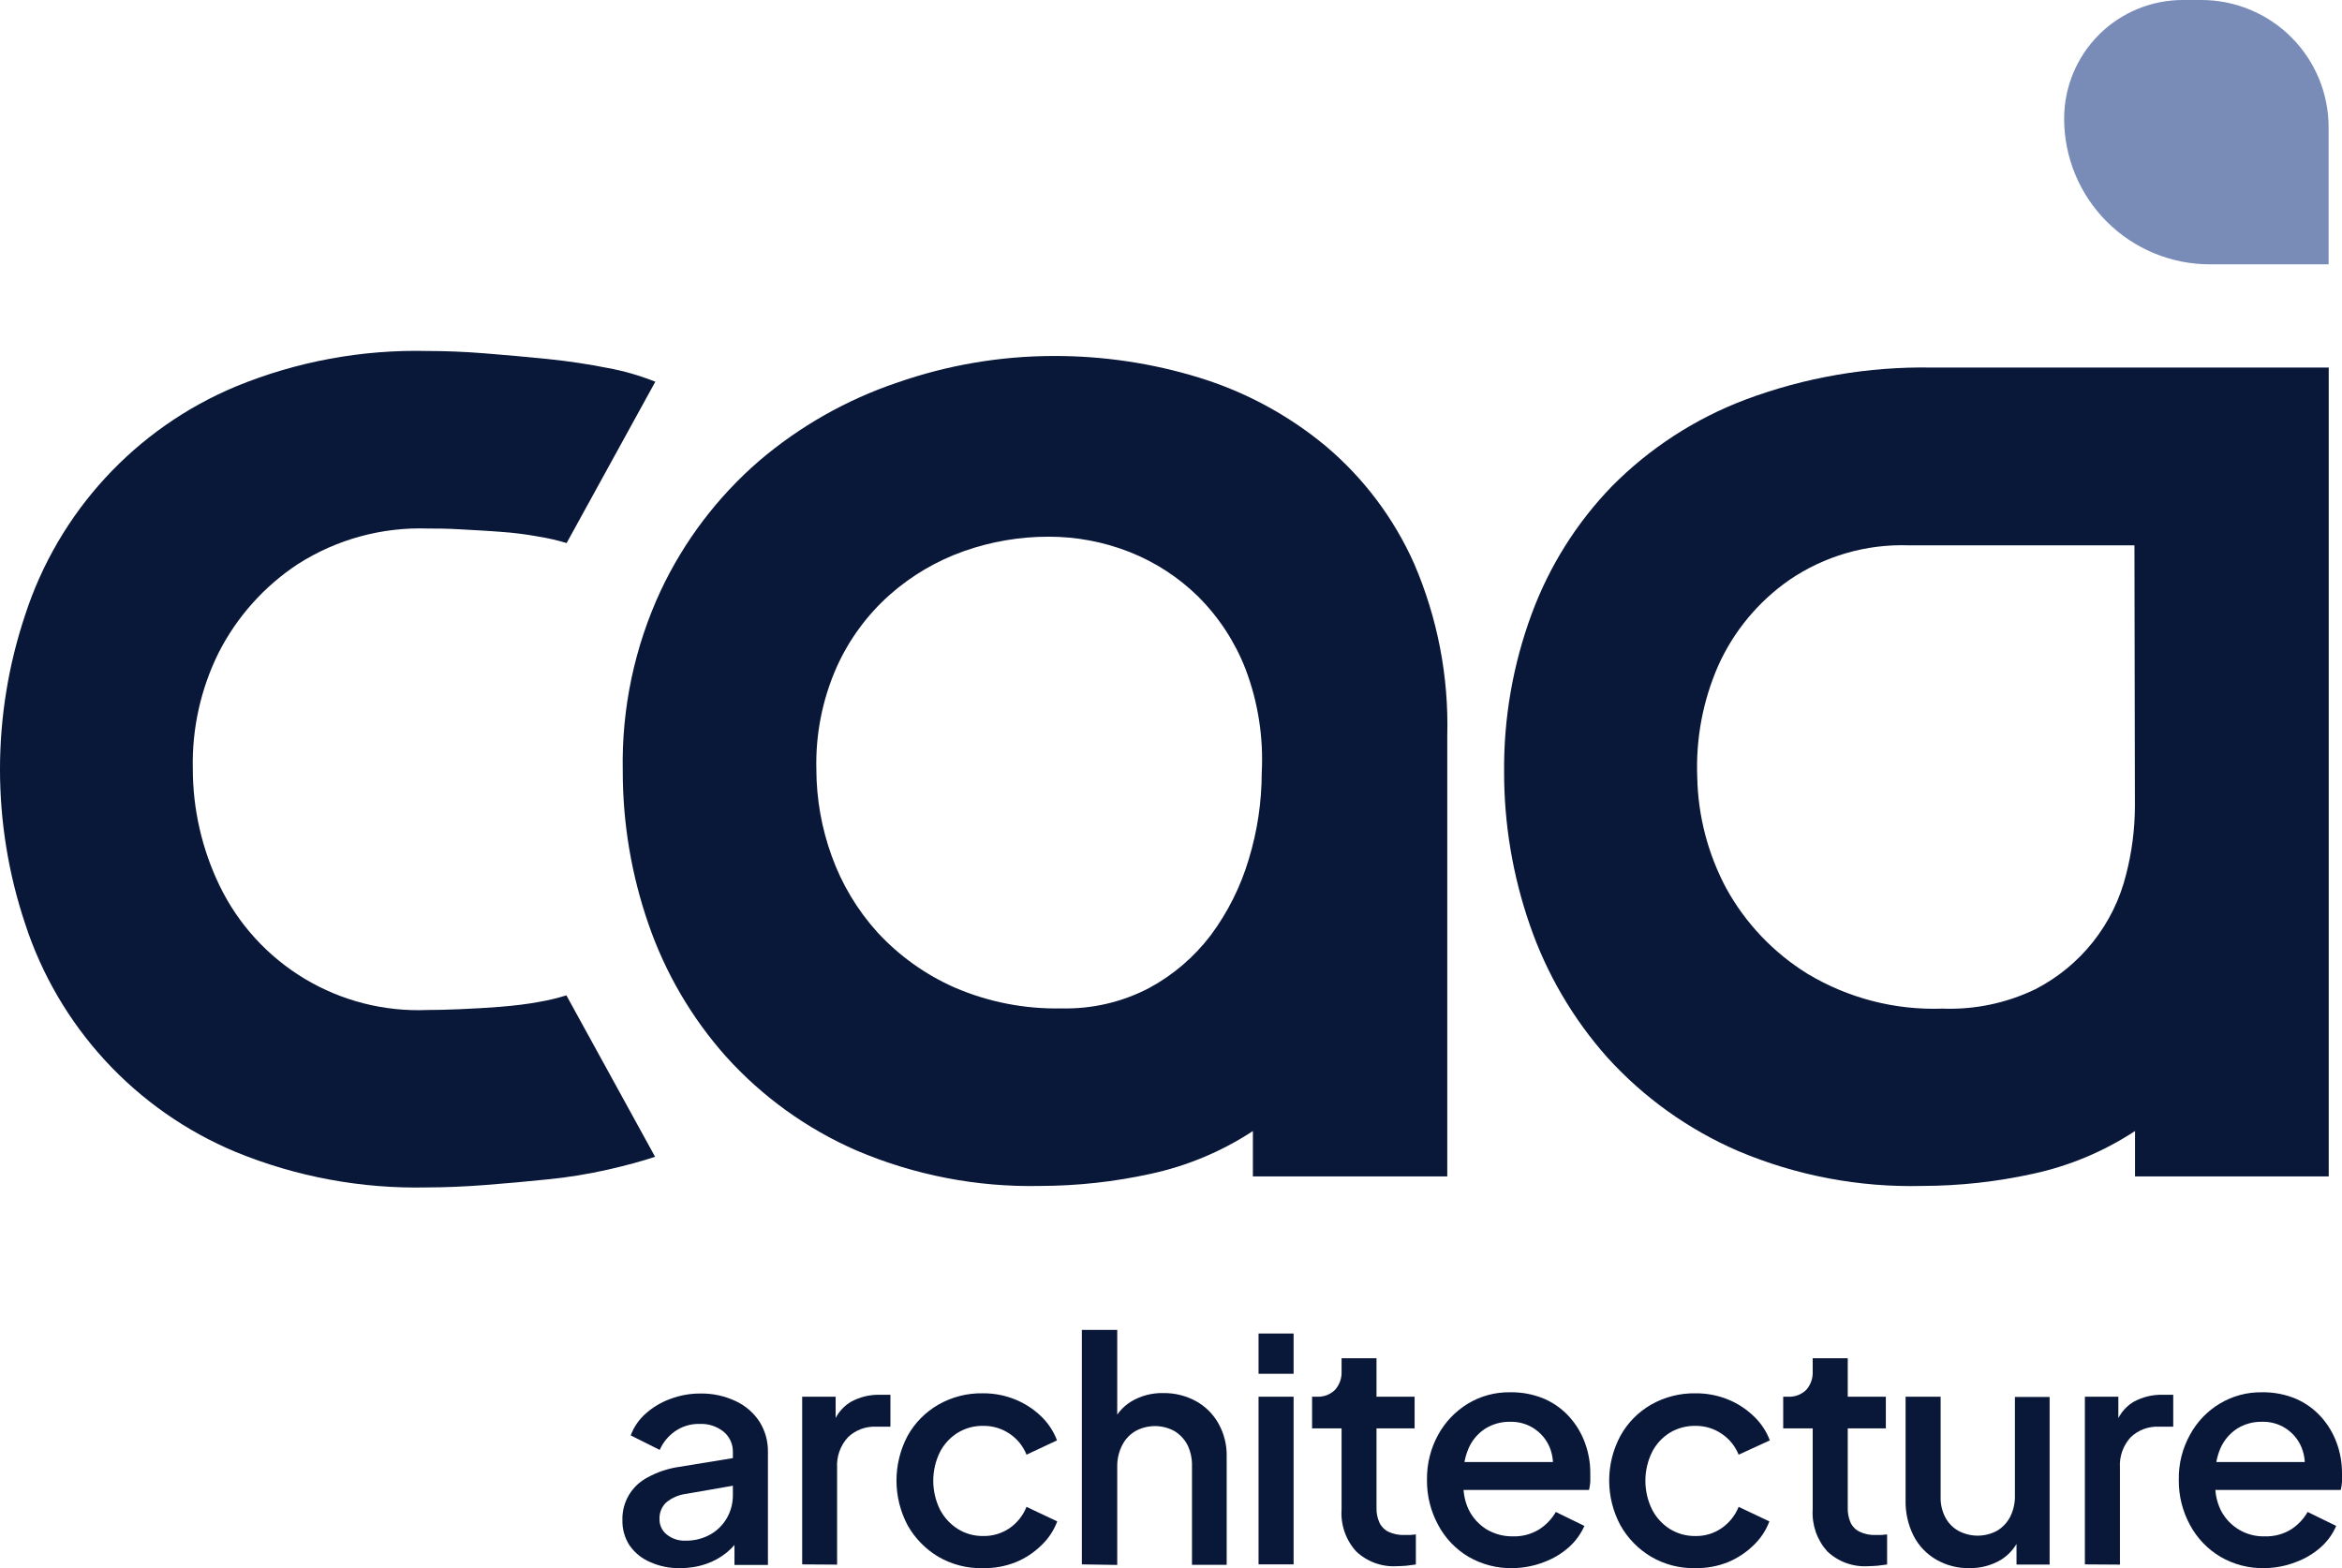<svg xmlns="http://www.w3.org/2000/svg" width="227" height="152" viewBox="0 0 227 152" fill="none"><g clip-path="url(#clip0_8932_10)"><path d="M52.227 97.125C51.127 97.334 49.83 97.488 48.478 97.598C47.126 97.708 45.818 97.774 44.565 97.829C43.311 97.884 42.278 97.906 41.443 97.906C37.265 98.085 33.126 97.035 29.538 94.885C25.951 92.735 23.073 89.579 21.26 85.809C19.572 82.295 18.693 78.447 18.688 74.549C18.597 70.648 19.453 66.784 21.183 63.288C22.956 59.797 25.608 56.829 28.878 54.677C32.632 52.28 37.025 51.08 41.476 51.235C42.311 51.235 43.344 51.235 44.597 51.312C45.851 51.389 47.148 51.444 48.511 51.554C49.769 51.639 51.02 51.797 52.259 52.027C53.159 52.173 54.048 52.379 54.92 52.643L63.516 37.005C62.029 36.408 60.486 35.962 58.91 35.674C57.085 35.312 55.161 35.015 53.117 34.806C51.072 34.597 49.06 34.421 47.027 34.256C44.993 34.091 43.136 34.025 41.476 34.025C35.097 33.867 28.755 35.039 22.854 37.467C18.052 39.469 13.741 42.488 10.215 46.315C6.69 50.141 4.034 54.686 2.429 59.637C-0.81 69.337 -0.81 79.827 2.429 89.526C4.035 94.469 6.69 99.006 10.211 102.827C13.733 106.647 18.038 109.662 22.832 111.663C28.735 114.086 35.075 115.258 41.454 115.105C43.114 115.105 44.971 115.028 47.005 114.874C49.039 114.72 51.061 114.534 53.095 114.325C55.043 114.132 56.978 113.82 58.888 113.39C60.713 112.972 62.252 112.554 63.494 112.136L54.898 96.488C54.023 96.761 53.13 96.974 52.227 97.125Z" fill="#091739"></path><path d="M137.068 54.645C135.105 50.234 132.165 46.327 128.472 43.219C124.877 40.239 120.731 37.997 116.27 36.62C111.684 35.206 106.911 34.494 102.112 34.509C96.95 34.515 91.825 35.389 86.953 37.093C82.051 38.748 77.511 41.324 73.574 44.681C69.549 48.165 66.298 52.454 64.033 57.273C61.497 62.731 60.242 68.696 60.361 74.714C60.353 79.775 61.197 84.801 62.856 89.582C64.487 94.314 67.039 98.676 70.365 102.415C73.882 106.316 78.192 109.421 83.006 111.521C88.634 113.923 94.709 115.096 100.825 114.963C104.43 114.955 108.023 114.561 111.543 113.786C115.068 113.024 118.422 111.619 121.437 109.64V114.039H140.278V71.305C140.428 65.584 139.333 59.9 137.068 54.645ZM122.294 74.912C122.291 77.748 121.869 80.568 121.041 83.281C120.258 85.929 119.015 88.419 117.369 90.638C115.756 92.771 113.701 94.53 111.345 95.795C108.741 97.149 105.837 97.822 102.903 97.752C99.331 97.83 95.784 97.136 92.504 95.718C89.686 94.47 87.154 92.659 85.062 90.396C83.106 88.237 81.594 85.715 80.61 82.973C79.635 80.286 79.133 77.451 79.126 74.593C79.041 71.19 79.709 67.81 81.082 64.696C82.284 62.011 84.041 59.612 86.238 57.658C88.344 55.797 90.789 54.359 93.438 53.424C96.076 52.494 98.853 52.021 101.65 52.027C104.324 52.023 106.976 52.523 109.466 53.501C111.948 54.479 114.209 55.945 116.116 57.812C118.125 59.811 119.694 62.208 120.722 64.85C121.941 68.058 122.476 71.485 122.294 74.912Z" fill="#091739"></path><path d="M187.228 35.63C181.066 35.524 174.939 36.58 169.167 38.742C164.316 40.575 159.914 43.429 156.262 47.111C152.816 50.665 150.154 54.902 148.446 59.549C146.645 64.43 145.744 69.598 145.786 74.802C145.777 79.862 146.621 84.889 148.281 89.669C149.912 94.401 152.463 98.763 155.789 102.503C159.32 106.396 163.641 109.489 168.464 111.575C174.113 113.965 180.207 115.119 186.338 114.962C189.939 114.954 193.528 114.56 197.045 113.786C200.57 113.026 203.924 111.62 206.938 109.64V114.039H225.714V35.63H187.228ZM206.927 78.189C206.918 80.415 206.63 82.632 206.07 84.787C205.482 87.159 204.393 89.378 202.876 91.294C201.359 93.21 199.449 94.778 197.276 95.894C194.477 97.245 191.389 97.891 188.284 97.774C183.693 97.94 179.153 96.771 175.213 94.409C171.912 92.372 169.193 89.515 167.32 86.117C165.542 82.791 164.578 79.09 164.506 75.318C164.359 71.615 165.054 67.926 166.54 64.53C168.04 61.19 170.418 58.321 173.421 56.228C176.824 53.903 180.879 52.724 184.997 52.863H206.883L206.927 78.189Z" fill="#091739"></path><path d="M211.588 2.10286e-05H213.369C216.64 2.10286e-05 219.777 1.3 222.09 3.614C224.403 5.928 225.703 9.066 225.703 12.339V25.623H214.204C212.349 25.626 210.511 25.263 208.796 24.554C207.081 23.846 205.523 22.806 204.21 21.495C202.897 20.184 201.855 18.626 201.144 16.912C200.434 15.197 200.068 13.359 200.068 11.503C200.068 9.99 200.366 8.493 200.945 7.096C201.524 5.699 202.373 4.43 203.443 3.361C204.513 2.293 205.784 1.446 207.181 0.869C208.579 0.293 210.076 -0.003 211.588 2.10286e-05Z" fill="#798CB8"></path><path d="M65.901 152.011C64.902 152.032 63.91 151.829 62.999 151.417C62.202 151.078 61.516 150.522 61.021 149.811C60.548 149.082 60.307 148.228 60.328 147.359C60.303 146.507 60.52 145.665 60.954 144.931C61.388 144.197 62.021 143.602 62.779 143.213C63.738 142.686 64.785 142.34 65.868 142.19L71.519 141.267V143.939L66.528 144.808C65.799 144.895 65.111 145.193 64.549 145.665C64.341 145.87 64.178 146.115 64.071 146.386C63.963 146.656 63.912 146.947 63.923 147.238C63.913 147.528 63.972 147.817 64.094 148.08C64.216 148.344 64.399 148.575 64.626 148.756C65.14 149.166 65.784 149.377 66.44 149.349C67.285 149.365 68.12 149.157 68.859 148.745C69.529 148.365 70.084 147.81 70.463 147.139C70.843 146.469 71.04 145.71 71.035 144.94V140.761C71.043 140.387 70.968 140.016 70.814 139.675C70.66 139.334 70.431 139.033 70.145 138.792C69.48 138.259 68.643 137.989 67.792 138.033C66.953 138.013 66.13 138.26 65.44 138.737C64.782 139.191 64.264 139.819 63.945 140.552L61.131 139.144C61.436 138.327 61.938 137.598 62.593 137.022C63.294 136.401 64.107 135.919 64.989 135.603C65.913 135.257 66.893 135.081 67.88 135.086C69.057 135.064 70.222 135.313 71.288 135.812C72.232 136.246 73.035 136.935 73.607 137.803C74.165 138.687 74.452 139.715 74.432 140.761V151.703H71.189V148.712L71.882 148.8C71.502 149.455 71.007 150.036 70.419 150.515C69.82 150.999 69.139 151.372 68.408 151.615C67.601 151.888 66.753 152.022 65.901 152.011Z" fill="#091739"></path><path d="M77.752 151.649V135.396H80.995V138.695L80.687 138.211C80.966 137.255 81.588 136.437 82.434 135.912C83.313 135.421 84.309 135.178 85.315 135.209H86.304V138.299H84.897C84.398 138.279 83.9 138.361 83.434 138.538C82.967 138.716 82.541 138.986 82.182 139.332C81.818 139.73 81.538 140.197 81.359 140.705C81.179 141.213 81.104 141.753 81.137 142.291V151.671L77.752 151.649Z" fill="#091739"></path><path d="M95.263 152.011C93.752 152.052 92.26 151.671 90.954 150.911C89.711 150.174 88.684 149.124 87.975 147.865C87.264 146.527 86.892 145.036 86.892 143.521C86.892 142.006 87.264 140.514 87.975 139.177C88.676 137.921 89.706 136.879 90.954 136.164C92.268 135.413 93.761 135.033 95.274 135.064C96.332 135.058 97.38 135.256 98.363 135.647C99.296 136.022 100.151 136.571 100.88 137.264C101.576 137.923 102.114 138.731 102.452 139.628L99.495 141.014C99.169 140.191 98.602 139.485 97.868 138.99C97.11 138.475 96.212 138.207 95.296 138.22C94.425 138.204 93.567 138.437 92.823 138.891C92.08 139.354 91.48 140.012 91.086 140.794C90.672 141.651 90.457 142.591 90.457 143.543C90.457 144.495 90.672 145.435 91.086 146.292C91.482 147.074 92.082 147.735 92.823 148.206C93.562 148.672 94.422 148.912 95.296 148.898C96.213 148.916 97.112 148.647 97.868 148.129C98.6 147.617 99.165 146.902 99.495 146.072L102.474 147.48C102.142 148.365 101.612 149.163 100.924 149.811C100.204 150.516 99.353 151.073 98.418 151.45C97.414 151.845 96.341 152.036 95.263 152.011Z" fill="#091739"></path><path d="M104.86 151.648V128.917H108.289V138.583L107.751 138.165C108.104 137.196 108.779 136.377 109.664 135.845C110.592 135.298 111.654 135.02 112.731 135.042C113.843 135.022 114.941 135.291 115.918 135.823C116.845 136.333 117.607 137.096 118.117 138.023C118.652 138.987 118.921 140.076 118.897 141.179V151.692H115.534V142.113C115.554 141.389 115.395 140.672 115.072 140.024C114.775 139.476 114.334 139.02 113.797 138.704C113.226 138.401 112.59 138.242 111.945 138.242C111.299 138.242 110.663 138.401 110.092 138.704C109.54 139.017 109.089 139.483 108.795 140.046C108.46 140.683 108.286 141.393 108.289 142.113V151.703L104.86 151.648Z" fill="#091739"></path><path d="M121.986 133.172V129.269H125.383V133.172H121.986ZM121.986 151.647V135.394H125.383V151.647H121.986Z" fill="#091739"></path><path d="M135.409 151.823C134.684 151.869 133.957 151.764 133.274 151.517C132.592 151.269 131.967 150.883 131.44 150.383C130.945 149.836 130.566 149.194 130.324 148.497C130.082 147.8 129.983 147.061 130.033 146.325V138.462H127.175V135.394H127.626C127.95 135.414 128.276 135.365 128.58 135.252C128.885 135.138 129.163 134.962 129.396 134.734C129.837 134.24 130.066 133.592 130.033 132.931V131.666H133.419V135.394H137.112V138.462H133.419V146.16C133.402 146.648 133.496 147.133 133.694 147.579C133.871 147.97 134.178 148.289 134.562 148.48C135.049 148.71 135.585 148.82 136.123 148.799H136.662L137.233 148.744V151.658L136.31 151.779C135.969 151.801 135.661 151.823 135.409 151.823Z" fill="#091739"></path><path d="M146.643 152.011C145.133 152.05 143.641 151.669 142.334 150.911C141.099 150.177 140.088 149.12 139.41 147.854C138.672 146.506 138.293 144.991 138.311 143.455C138.287 141.918 138.666 140.401 139.41 139.056C140.09 137.826 141.079 136.795 142.279 136.065C143.512 135.323 144.929 134.942 146.368 134.965C147.499 134.944 148.622 135.157 149.666 135.592C150.59 135.993 151.418 136.585 152.095 137.33C152.757 138.061 153.272 138.912 153.612 139.837C153.969 140.797 154.148 141.815 154.14 142.839C154.14 143.103 154.14 143.367 154.14 143.653C154.119 143.916 154.078 144.177 154.019 144.434H141.037V141.728H152.029L150.414 142.96C150.618 142.084 150.549 141.167 150.216 140.332C149.905 139.57 149.368 138.922 148.679 138.474C147.989 138.026 147.179 137.799 146.357 137.825C145.507 137.81 144.671 138.044 143.95 138.495C143.232 138.962 142.669 139.632 142.334 140.42C141.928 141.373 141.773 142.414 141.883 143.444C141.765 144.429 141.925 145.427 142.345 146.325C142.731 147.118 143.333 147.785 144.082 148.25C144.859 148.713 145.75 148.949 146.654 148.931C147.536 148.957 148.406 148.728 149.16 148.272C149.838 147.847 150.401 147.261 150.798 146.567L153.569 147.92C153.221 148.703 152.712 149.404 152.074 149.976C151.371 150.601 150.558 151.09 149.677 151.417C148.71 151.797 147.682 151.998 146.643 152.011Z" fill="#091739"></path><path d="M164.352 152.011C162.842 152.054 161.349 151.673 160.043 150.912C158.801 150.175 157.773 149.124 157.064 147.866C156.346 146.53 155.971 145.038 155.971 143.522C155.971 142.006 156.346 140.513 157.064 139.178C157.761 137.922 158.787 136.88 160.032 136.165C161.351 135.415 162.847 135.035 164.363 135.065C165.421 135.059 166.47 135.256 167.452 135.648C168.384 136.021 169.235 136.57 169.959 137.264C170.662 137.92 171.204 138.729 171.542 139.629L168.519 141.014C168.189 140.19 167.618 139.485 166.881 138.991C166.128 138.475 165.232 138.206 164.319 138.221C163.445 138.207 162.584 138.439 161.835 138.892C161.096 139.356 160.499 140.014 160.109 140.794C159.695 141.652 159.48 142.592 159.48 143.544C159.48 144.496 159.695 145.436 160.109 146.293C160.501 147.075 161.098 147.736 161.835 148.206C162.58 148.671 163.442 148.912 164.319 148.899C165.233 148.921 166.13 148.651 166.881 148.129C167.615 147.618 168.184 146.903 168.519 146.073L171.498 147.481C171.166 148.366 170.636 149.163 169.948 149.812C169.224 150.513 168.373 151.069 167.441 151.451C166.458 151.836 165.409 152.027 164.352 152.011Z" fill="#091739"></path><path d="M181.072 151.823C180.347 151.869 179.621 151.764 178.938 151.517C178.255 151.269 177.631 150.883 177.104 150.383C176.612 149.833 176.235 149.192 175.993 148.495C175.752 147.799 175.651 147.061 175.697 146.325V138.462H172.839V135.394H173.29C173.616 135.414 173.943 135.365 174.249 135.252C174.556 135.138 174.836 134.962 175.07 134.734C175.508 134.239 175.733 133.591 175.697 132.931V131.666H179.094V135.394H182.787V138.462H179.094V146.16C179.079 146.646 179.169 147.13 179.358 147.579C179.539 147.971 179.849 148.289 180.237 148.48C180.723 148.713 181.259 148.822 181.798 148.799H182.337L182.908 148.744V151.658L181.974 151.779C181.633 151.801 181.336 151.823 181.072 151.823Z" fill="#091739"></path><path d="M190.878 152.01C189.753 152.034 188.642 151.749 187.668 151.185C186.726 150.641 185.962 149.835 185.469 148.865C184.937 147.797 184.672 146.616 184.7 145.423V135.394H188.097V145.126C188.079 145.806 188.234 146.48 188.547 147.083C188.834 147.632 189.273 148.086 189.812 148.392C190.388 148.702 191.032 148.864 191.686 148.864C192.34 148.864 192.984 148.702 193.56 148.392C194.104 148.07 194.546 147.601 194.835 147.039C195.155 146.406 195.313 145.703 195.297 144.994V135.416H198.661V151.669H195.451V148.48L195.814 148.909C195.463 149.871 194.796 150.685 193.923 151.218C193 151.757 191.946 152.031 190.878 152.01Z" fill="#091739"></path><path d="M202.079 151.649V135.396H205.322V138.695L205.026 138.211C205.297 137.255 205.917 136.435 206.762 135.912C207.641 135.421 208.636 135.178 209.642 135.209H210.643V138.299H209.225C208.726 138.279 208.228 138.361 207.762 138.538C207.295 138.716 206.869 138.986 206.51 139.332C206.147 139.731 205.869 140.198 205.691 140.706C205.514 141.214 205.441 141.753 205.476 142.291V151.671L202.079 151.649Z" fill="#091739"></path><path d="M219.525 152.011C218.014 152.053 216.522 151.672 215.216 150.911C213.978 150.177 212.964 149.12 212.281 147.854C211.542 146.507 211.163 144.991 211.181 143.455C211.15 141.917 211.529 140.398 212.281 139.056C212.954 137.821 213.944 136.789 215.15 136.065C216.38 135.325 217.793 134.944 219.228 134.965C220.359 134.944 221.482 135.157 222.526 135.592C223.45 135.993 224.278 136.585 224.955 137.33C225.617 138.061 226.132 138.912 226.472 139.837C226.829 140.797 227.008 141.815 227 142.839C227 143.103 227 143.367 227 143.653C226.984 143.916 226.943 144.178 226.879 144.434H213.908V141.728H224.9L223.284 142.96C223.489 142.084 223.42 141.167 223.087 140.332C222.778 139.568 222.243 138.918 221.552 138.47C220.862 138.021 220.051 137.796 219.228 137.825C218.378 137.81 217.541 138.044 216.821 138.495C216.106 138.966 215.545 139.635 215.205 140.42C214.804 141.374 214.649 142.414 214.754 143.444C214.636 144.429 214.796 145.427 215.216 146.325C215.607 147.129 216.222 147.802 216.986 148.264C217.75 148.727 218.632 148.958 219.525 148.931C220.41 148.959 221.284 148.73 222.042 148.272C222.714 147.843 223.273 147.259 223.669 146.567L226.439 147.92C226.1 148.705 225.594 149.407 224.955 149.976C224.25 150.603 223.434 151.092 222.548 151.417C221.584 151.796 220.56 151.997 219.525 152.011Z" fill="#091739"></path></g><defs><clipPath id="clip0_8932_10"><rect width="227" height="152" fill="white"></rect></clipPath></defs></svg>